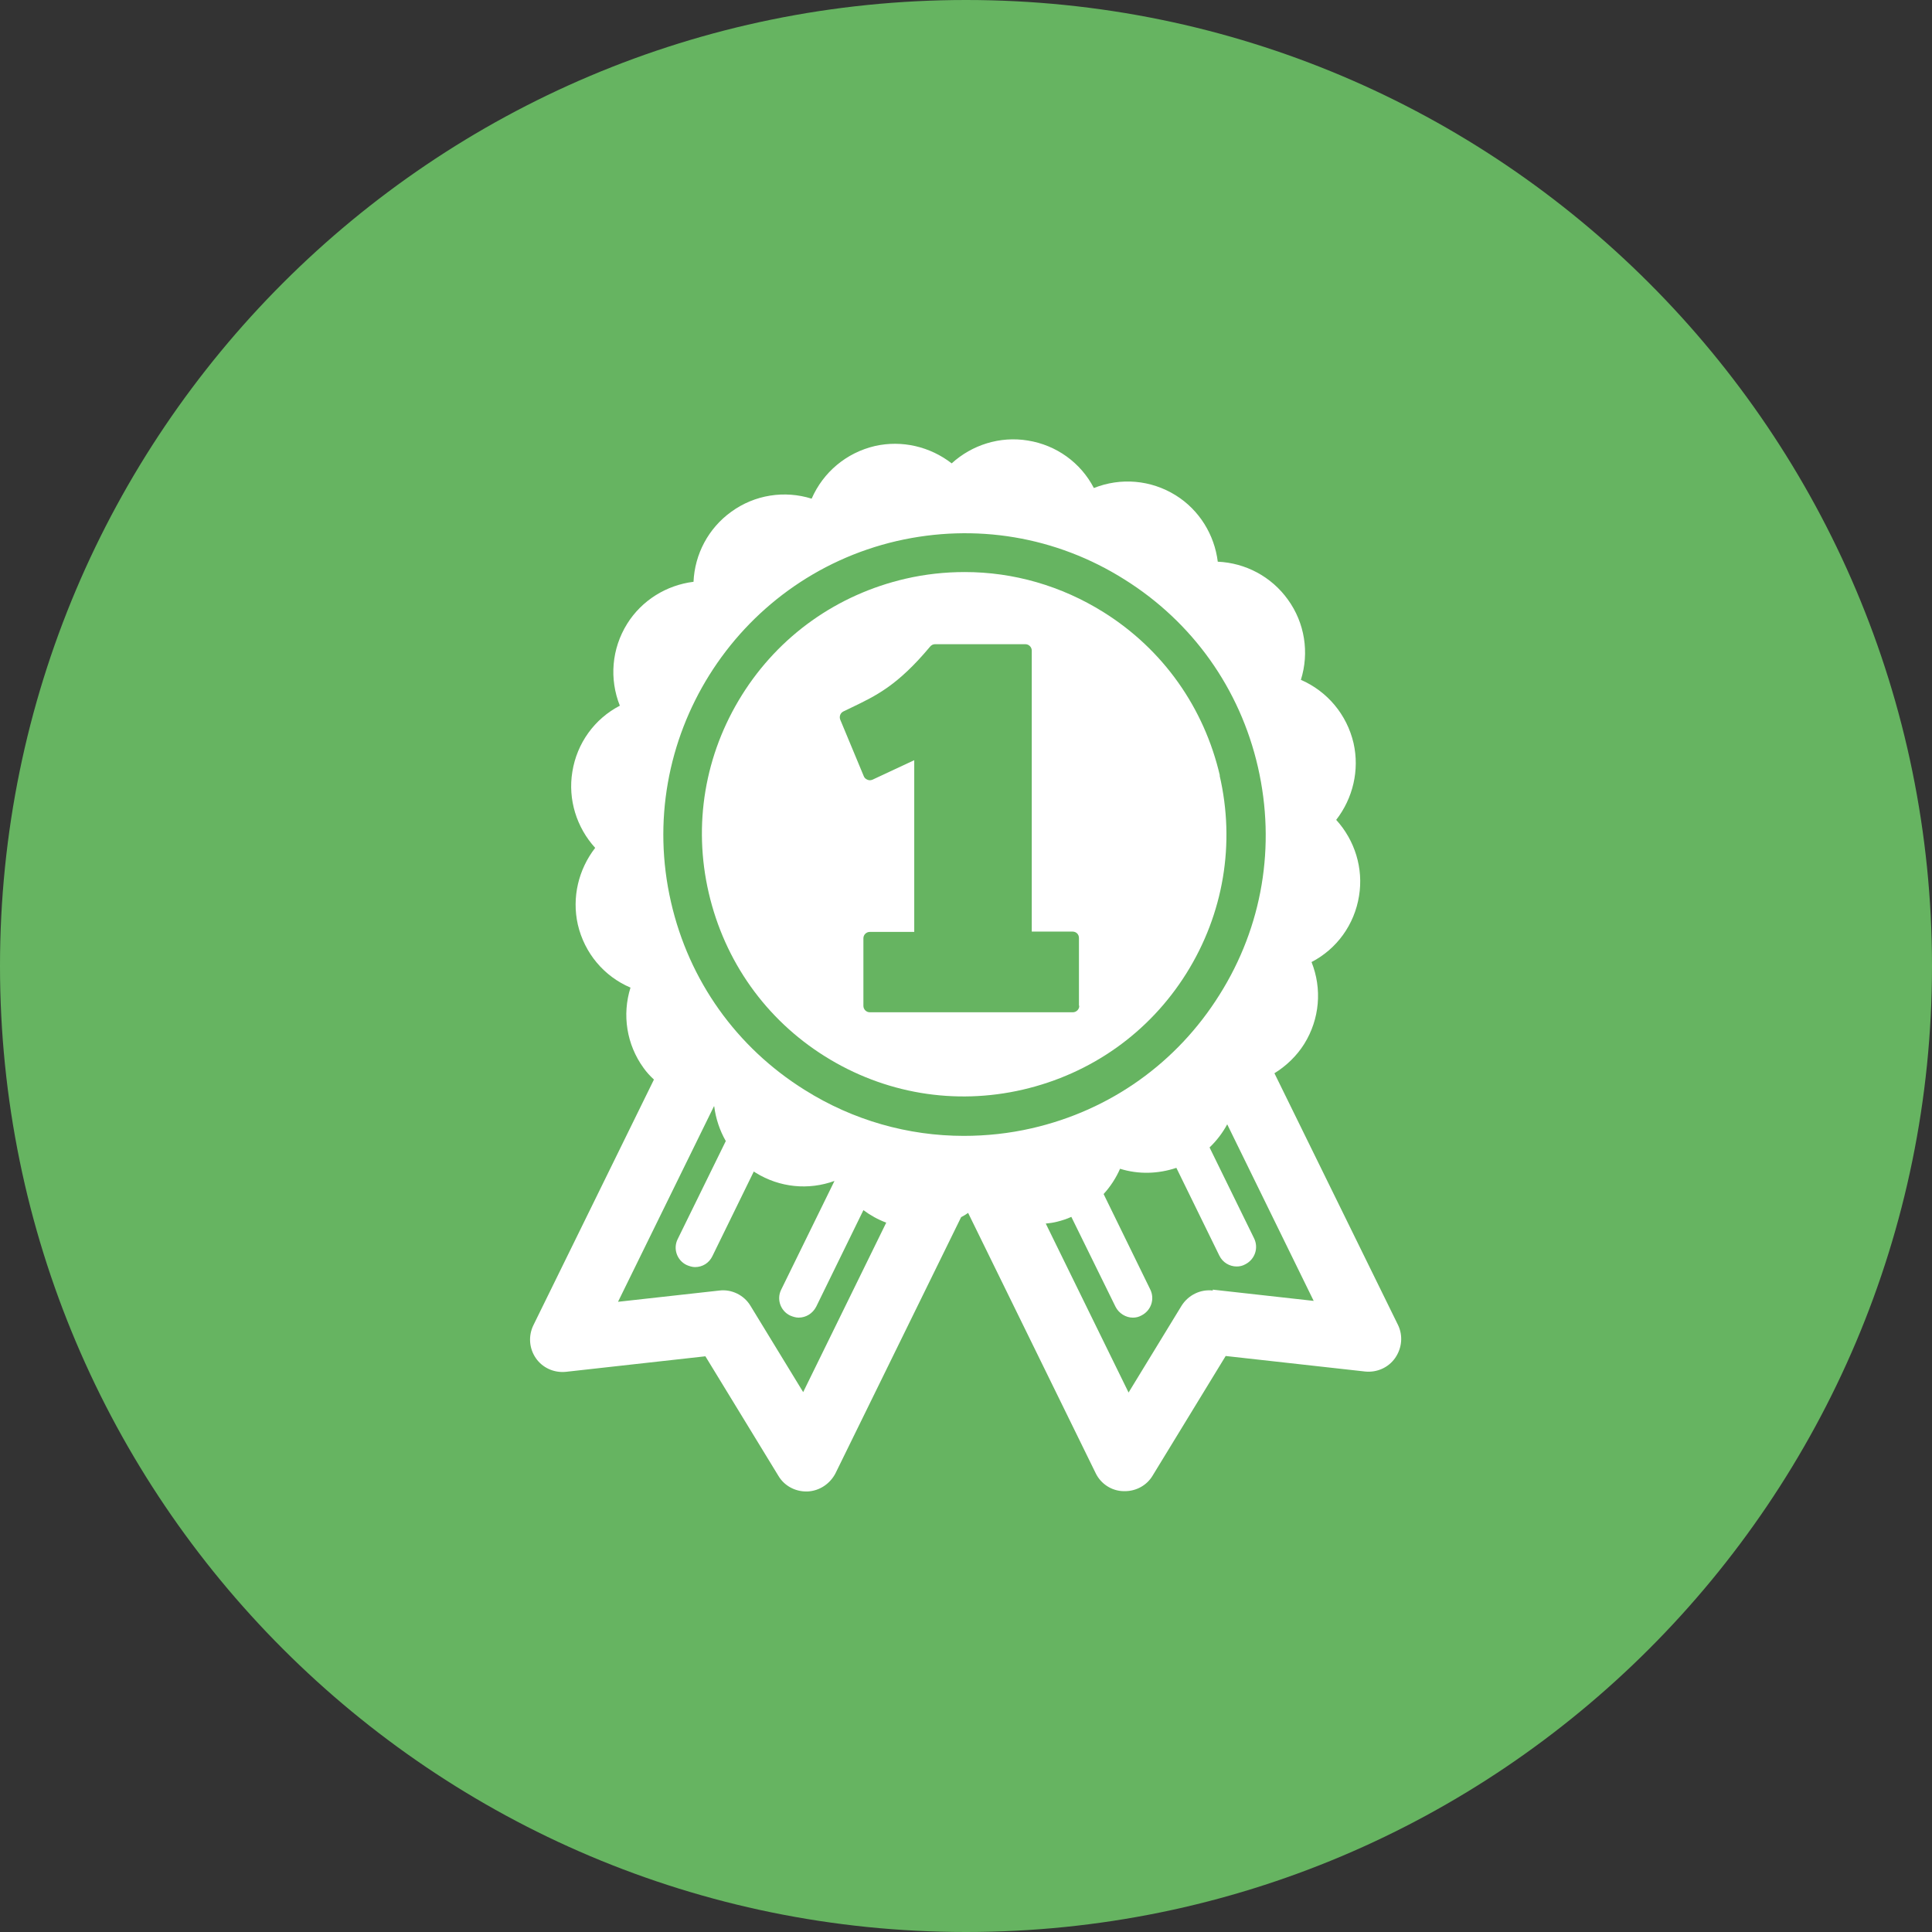 <svg id="Layer_2" xmlns="http://www.w3.org/2000/svg" xmlns:xlink="http://www.w3.org/1999/xlink" viewBox="0 0 63.46 63.46"><rect x="0" y="0" width="63.46" height="63.46" fill="#333333" stroke="none"/><defs><clipPath id="clippath"><rect width="63.46" height="63.46" fill="none"></rect></clipPath></defs><g id="Design"><g clip-path="url(#clippath)"><path d="M31.73,63.46c17.52,0,31.73-14.21,31.73-31.73S49.25,0,31.73,0,0,14.21,0,31.73s14.21,31.73,31.73,31.73" fill="#66b461"></path><path d="M39.84,42.39c-.41-.05-.81,.15-1.03,.5l-1.74,2.85-2.72-5.55c.12-.01,.25-.03,.37-.06,.16-.04,.32-.09,.47-.16l1.45,2.95c.11,.22,.34,.36,.57,.36,.1,0,.19-.02,.28-.07,.32-.16,.45-.54,.29-.86l-1.53-3.13c.22-.24,.41-.53,.54-.83,.61,.19,1.25,.17,1.85-.03l1.41,2.88c.11,.23,.34,.36,.57,.36,.1,0,.19-.02,.28-.07,.32-.16,.45-.54,.29-.86l-1.46-2.98c.23-.22,.43-.48,.58-.76l2.84,5.8-3.32-.37Zm-8.18-5.08c-1.83,0-3.64-.51-5.23-1.51-2.24-1.4-3.8-3.59-4.39-6.17-1.22-5.31,2.11-10.63,7.42-11.86,2.58-.59,5.23-.15,7.47,1.26,2.24,1.4,3.8,3.59,4.39,6.17,.59,2.58,.15,5.23-1.26,7.47-1.4,2.24-3.59,3.8-6.17,4.39-.74,.17-1.49,.25-2.24,.25m-5.26,8.43l-1.74-2.85c-.21-.35-.62-.55-1.02-.5l-3.33,.37,3.15-6.42h.01c.05,.4,.18,.79,.38,1.14l-1.58,3.22c-.16,.32-.02,.7,.29,.85,.09,.04,.19,.07,.28,.07,.24,0,.46-.13,.57-.36l1.36-2.78s.04,.03,.06,.04c.79,.49,1.74,.58,2.59,.27l-1.75,3.57c-.16,.32-.02,.7,.29,.85,.09,.04,.19,.07,.28,.07,.24,0,.46-.13,.58-.36l1.55-3.17c.23,.17,.48,.31,.75,.41l-2.73,5.57Zm15.46-10.48c.39-.24,.74-.57,.99-.97,.51-.82,.59-1.81,.24-2.69,.83-.43,1.41-1.23,1.56-2.17,.15-.91-.14-1.83-.75-2.5,.55-.71,.77-1.63,.57-2.52h0c-.22-.94-.86-1.7-1.73-2.08,.28-.89,.13-1.87-.43-2.64-.54-.75-1.39-1.2-2.3-1.24-.11-.89-.61-1.7-1.38-2.18-.82-.51-1.81-.59-2.69-.24-.43-.83-1.23-1.41-2.17-1.56-.91-.15-1.83,.14-2.5,.75-.71-.55-1.63-.77-2.52-.57-.94,.22-1.7,.86-2.08,1.73-.89-.28-1.87-.13-2.64,.43-.75,.54-1.2,1.39-1.24,2.3-.89,.11-1.7,.61-2.18,1.38-.51,.82-.59,1.81-.24,2.69-.83,.43-1.41,1.23-1.56,2.17-.15,.91,.14,1.83,.75,2.5-.55,.71-.77,1.63-.57,2.52,.22,.94,.86,1.7,1.73,2.07-.28,.89-.13,1.87,.43,2.64,.1,.14,.21,.26,.34,.38l-3.96,8.07c-.17,.35-.14,.76,.08,1.08,.22,.32,.6,.49,.99,.45l4.58-.51,2.4,3.93c.19,.32,.54,.51,.91,.51,.02,0,.03,0,.05,0,.39-.02,.73-.25,.91-.59l4.13-8.42c.08-.04,.16-.09,.23-.14l4.19,8.55c.17,.35,.52,.58,.91,.59,.02,0,.03,0,.05,0,.37,0,.72-.19,.91-.51l2.4-3.93,4.58,.51c.39,.04,.77-.13,.99-.45,.22-.32,.26-.73,.09-1.08l-4.07-8.29Z" fill="#fff"></path><path d="M35.45,33.04c0,.12-.1,.21-.21,.21h-6.67c-.12,0-.21-.1-.21-.21v-2.22c0-.12,.1-.21,.21-.21h1.46v-5.64l-1.37,.64c-.05,.02-.11,.03-.17,0-.05-.02-.1-.06-.12-.12l-.77-1.85c-.04-.1,0-.22,.1-.27l.27-.13c.81-.39,1.51-.72,2.58-2,.04-.05,.1-.08,.16-.08h2.97c.12,0,.21,.1,.21,.21v9.23h1.34c.12,0,.21,.09,.21,.21v2.22Zm4.62-7.56c-.52-2.24-1.87-4.15-3.82-5.37-1.39-.87-2.96-1.32-4.56-1.32-.65,0-1.3,.07-1.95,.22-2.24,.52-4.15,1.87-5.37,3.82-1.22,1.95-1.61,4.26-1.09,6.5,.52,2.24,1.87,4.15,3.82,5.37,1.95,1.22,4.26,1.61,6.5,1.09,2.24-.52,4.15-1.87,5.37-3.82,1.22-1.95,1.61-4.26,1.09-6.5" fill="#fff"></path></g></g></svg>